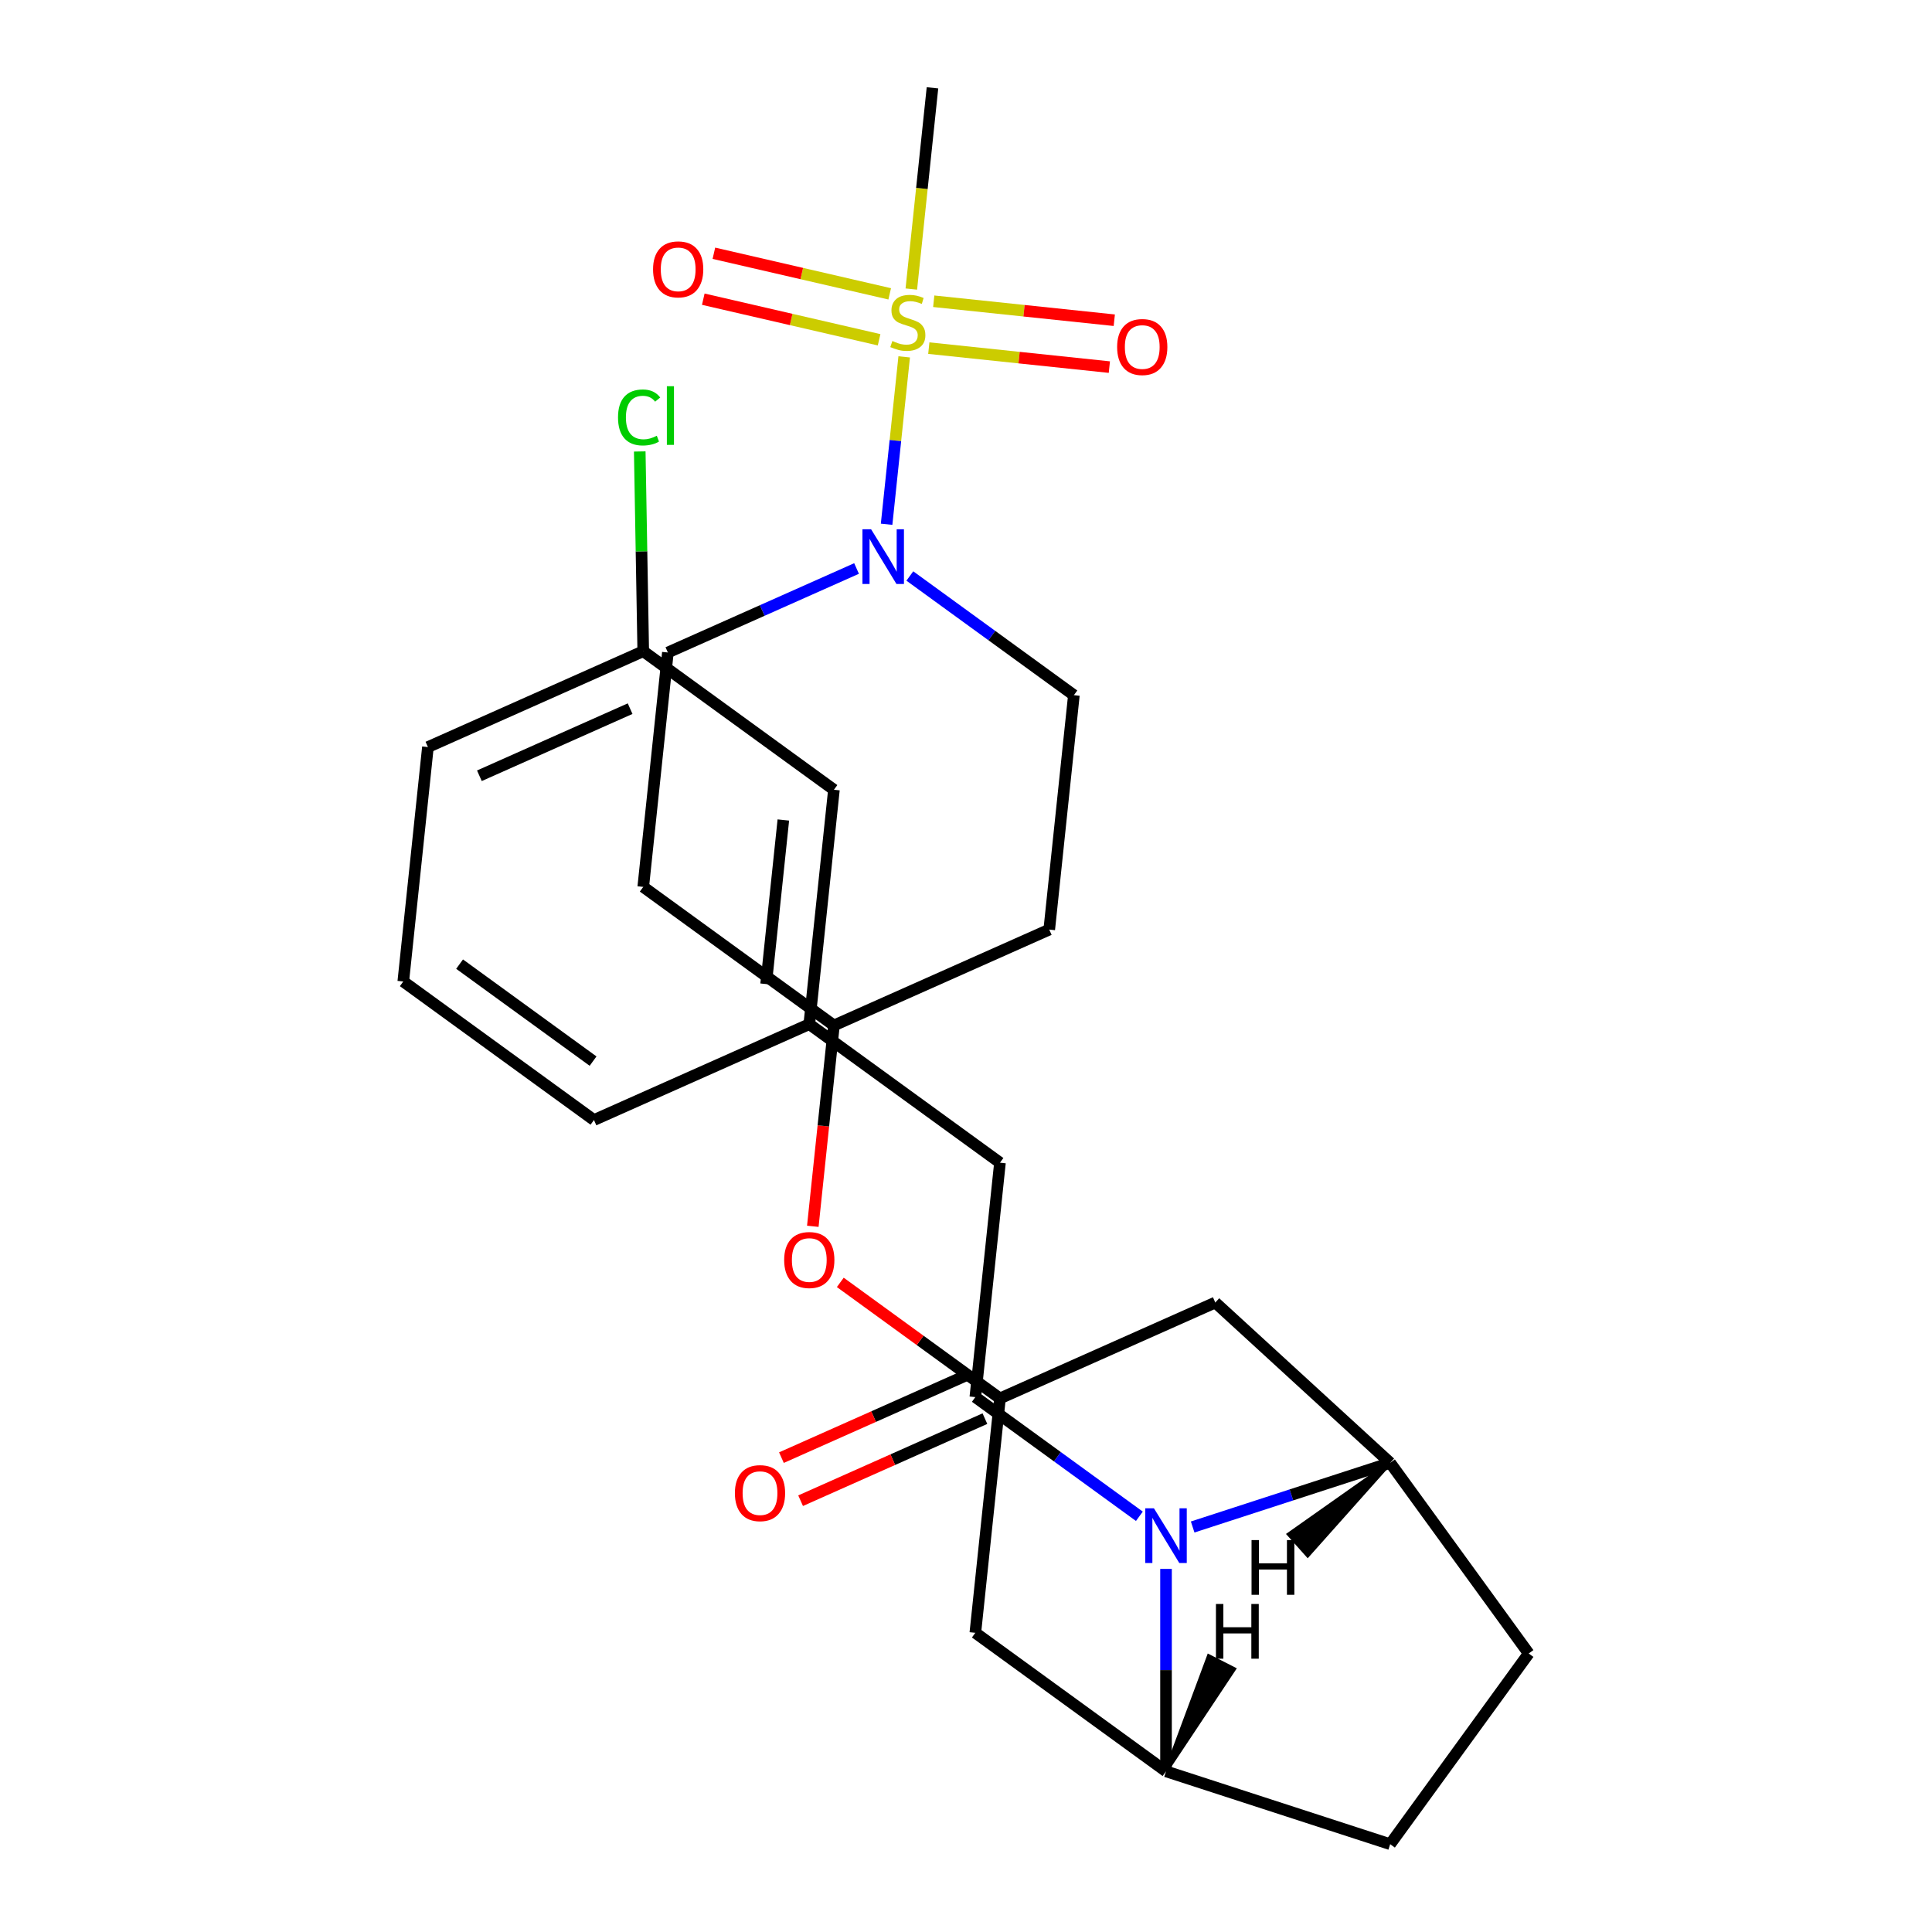 <?xml version='1.0' encoding='iso-8859-1'?>
<svg version='1.1' baseProfile='full'
              xmlns='http://www.w3.org/2000/svg'
                      xmlns:rdkit='http://www.rdkit.org/xml'
                      xmlns:xlink='http://www.w3.org/1999/xlink'
                  xml:space='preserve'
width='1000px' height='1000px' viewBox='0 0 1000 1000'>
<!-- END OF HEADER -->
<rect style='opacity:1.0;fill:#FFFFFF;stroke:none' width='1000' height='1000' x='0' y='0'> </rect>
<path class='bond-2' d='M 468.009,184.714 L 463.456,228.034' style='fill:none;fill-rule:evenodd;stroke:#CCCC00;stroke-width:6px;stroke-linecap:butt;stroke-linejoin:miter;stroke-opacity:1' />
<path class='bond-2' d='M 463.456,228.034 L 458.903,271.354' style='fill:none;fill-rule:evenodd;stroke:#0000FF;stroke-width:6px;stroke-linecap:butt;stroke-linejoin:miter;stroke-opacity:1' />
<path class='bond-9' d='M 460.508,152.096 L 415.008,141.59' style='fill:none;fill-rule:evenodd;stroke:#CCCC00;stroke-width:6px;stroke-linecap:butt;stroke-linejoin:miter;stroke-opacity:1' />
<path class='bond-9' d='M 415.008,141.59 L 369.507,131.084' style='fill:none;fill-rule:evenodd;stroke:#FF0000;stroke-width:6px;stroke-linecap:butt;stroke-linejoin:miter;stroke-opacity:1' />
<path class='bond-9' d='M 455.019,175.87 L 409.518,165.364' style='fill:none;fill-rule:evenodd;stroke:#CCCC00;stroke-width:6px;stroke-linecap:butt;stroke-linejoin:miter;stroke-opacity:1' />
<path class='bond-9' d='M 409.518,165.364 L 364.018,154.858' style='fill:none;fill-rule:evenodd;stroke:#FF0000;stroke-width:6px;stroke-linecap:butt;stroke-linejoin:miter;stroke-opacity:1' />
<path class='bond-10' d='M 480.748,180.192 L 527.475,185.103' style='fill:none;fill-rule:evenodd;stroke:#CCCC00;stroke-width:6px;stroke-linecap:butt;stroke-linejoin:miter;stroke-opacity:1' />
<path class='bond-10' d='M 527.475,185.103 L 574.203,190.014' style='fill:none;fill-rule:evenodd;stroke:#FF0000;stroke-width:6px;stroke-linecap:butt;stroke-linejoin:miter;stroke-opacity:1' />
<path class='bond-10' d='M 483.299,155.926 L 530.026,160.837' style='fill:none;fill-rule:evenodd;stroke:#CCCC00;stroke-width:6px;stroke-linecap:butt;stroke-linejoin:miter;stroke-opacity:1' />
<path class='bond-10' d='M 530.026,160.837 L 576.753,165.748' style='fill:none;fill-rule:evenodd;stroke:#FF0000;stroke-width:6px;stroke-linecap:butt;stroke-linejoin:miter;stroke-opacity:1' />
<path class='bond-20' d='M 471.698,149.614 L 477.172,97.534' style='fill:none;fill-rule:evenodd;stroke:#CCCC00;stroke-width:6px;stroke-linecap:butt;stroke-linejoin:miter;stroke-opacity:1' />
<path class='bond-20' d='M 477.172,97.534 L 482.646,45.455' style='fill:none;fill-rule:evenodd;stroke:#000000;stroke-width:6px;stroke-linecap:butt;stroke-linejoin:miter;stroke-opacity:1' />
<path class='bond-0' d='M 603.529,812.059 L 603.529,864.452' style='fill:none;fill-rule:evenodd;stroke:#0000FF;stroke-width:6px;stroke-linecap:butt;stroke-linejoin:miter;stroke-opacity:1' />
<path class='bond-0' d='M 603.529,864.452 L 603.529,916.846' style='fill:none;fill-rule:evenodd;stroke:#000000;stroke-width:6px;stroke-linecap:butt;stroke-linejoin:miter;stroke-opacity:1' />
<path class='bond-1' d='M 589.739,784.83 L 547.285,753.985' style='fill:none;fill-rule:evenodd;stroke:#0000FF;stroke-width:6px;stroke-linecap:butt;stroke-linejoin:miter;stroke-opacity:1' />
<path class='bond-1' d='M 547.285,753.985 L 504.831,723.14' style='fill:none;fill-rule:evenodd;stroke:#000000;stroke-width:6px;stroke-linecap:butt;stroke-linejoin:miter;stroke-opacity:1' />
<path class='bond-29' d='M 617.319,790.368 L 668.437,773.759' style='fill:none;fill-rule:evenodd;stroke:#0000FF;stroke-width:6px;stroke-linecap:butt;stroke-linejoin:miter;stroke-opacity:1' />
<path class='bond-29' d='M 668.437,773.759 L 719.555,757.149' style='fill:none;fill-rule:evenodd;stroke:#000000;stroke-width:6px;stroke-linecap:butt;stroke-linejoin:miter;stroke-opacity:1' />
<path class='bond-8' d='M 504.831,723.14 L 517.583,601.811' style='fill:none;fill-rule:evenodd;stroke:#000000;stroke-width:6px;stroke-linecap:butt;stroke-linejoin:miter;stroke-opacity:1' />
<path class='bond-11' d='M 499.869,711.995 L 452.168,733.233' style='fill:none;fill-rule:evenodd;stroke:#000000;stroke-width:6px;stroke-linecap:butt;stroke-linejoin:miter;stroke-opacity:1' />
<path class='bond-11' d='M 452.168,733.233 L 404.468,754.47' style='fill:none;fill-rule:evenodd;stroke:#FF0000;stroke-width:6px;stroke-linecap:butt;stroke-linejoin:miter;stroke-opacity:1' />
<path class='bond-11' d='M 509.793,734.285 L 462.093,755.523' style='fill:none;fill-rule:evenodd;stroke:#000000;stroke-width:6px;stroke-linecap:butt;stroke-linejoin:miter;stroke-opacity:1' />
<path class='bond-11' d='M 462.093,755.523 L 414.392,776.76' style='fill:none;fill-rule:evenodd;stroke:#FF0000;stroke-width:6px;stroke-linecap:butt;stroke-linejoin:miter;stroke-opacity:1' />
<path class='bond-12' d='M 470.931,298.132 L 513.385,328.977' style='fill:none;fill-rule:evenodd;stroke:#0000FF;stroke-width:6px;stroke-linecap:butt;stroke-linejoin:miter;stroke-opacity:1' />
<path class='bond-12' d='M 513.385,328.977 L 555.839,359.821' style='fill:none;fill-rule:evenodd;stroke:#000000;stroke-width:6px;stroke-linecap:butt;stroke-linejoin:miter;stroke-opacity:1' />
<path class='bond-13' d='M 443.351,294.253 L 394.521,315.993' style='fill:none;fill-rule:evenodd;stroke:#0000FF;stroke-width:6px;stroke-linecap:butt;stroke-linejoin:miter;stroke-opacity:1' />
<path class='bond-13' d='M 394.521,315.993 L 345.691,337.734' style='fill:none;fill-rule:evenodd;stroke:#000000;stroke-width:6px;stroke-linecap:butt;stroke-linejoin:miter;stroke-opacity:1' />
<path class='bond-3' d='M 603.529,916.846 L 504.831,845.138' style='fill:none;fill-rule:evenodd;stroke:#000000;stroke-width:6px;stroke-linecap:butt;stroke-linejoin:miter;stroke-opacity:1' />
<path class='bond-15' d='M 603.529,916.846 L 719.555,954.545' style='fill:none;fill-rule:evenodd;stroke:#000000;stroke-width:6px;stroke-linecap:butt;stroke-linejoin:miter;stroke-opacity:1' />
<path class='bond-32' d='M 603.529,916.846 L 638.724,863.896 L 625.68,857.249 Z' style='fill:#000000;fill-rule:evenodd;fill-opacity:1;stroke:#000000;stroke-width:2px;stroke-linecap:butt;stroke-linejoin:miter;stroke-opacity:1;' />
<path class='bond-4' d='M 719.555,757.149 L 629.033,674.188' style='fill:none;fill-rule:evenodd;stroke:#000000;stroke-width:6px;stroke-linecap:butt;stroke-linejoin:miter;stroke-opacity:1' />
<path class='bond-14' d='M 719.555,757.149 L 791.263,855.847' style='fill:none;fill-rule:evenodd;stroke:#000000;stroke-width:6px;stroke-linecap:butt;stroke-linejoin:miter;stroke-opacity:1' />
<path class='bond-33' d='M 719.555,757.149 L 667.114,794.14 L 676.862,805.062 Z' style='fill:#000000;fill-rule:evenodd;fill-opacity:1;stroke:#000000;stroke-width:2px;stroke-linecap:butt;stroke-linejoin:miter;stroke-opacity:1;' />
<path class='bond-5' d='M 629.033,674.188 L 517.583,723.809' style='fill:none;fill-rule:evenodd;stroke:#000000;stroke-width:6px;stroke-linecap:butt;stroke-linejoin:miter;stroke-opacity:1' />
<path class='bond-6' d='M 504.831,845.138 L 517.583,723.809' style='fill:none;fill-rule:evenodd;stroke:#000000;stroke-width:6px;stroke-linecap:butt;stroke-linejoin:miter;stroke-opacity:1' />
<path class='bond-7' d='M 517.583,723.809 L 476.259,693.785' style='fill:none;fill-rule:evenodd;stroke:#000000;stroke-width:6px;stroke-linecap:butt;stroke-linejoin:miter;stroke-opacity:1' />
<path class='bond-7' d='M 476.259,693.785 L 434.935,663.761' style='fill:none;fill-rule:evenodd;stroke:#FF0000;stroke-width:6px;stroke-linecap:butt;stroke-linejoin:miter;stroke-opacity:1' />
<path class='bond-17' d='M 517.583,601.811 L 418.885,530.103' style='fill:none;fill-rule:evenodd;stroke:#000000;stroke-width:6px;stroke-linecap:butt;stroke-linejoin:miter;stroke-opacity:1' />
<path class='bond-18' d='M 555.839,359.821 L 543.087,481.15' style='fill:none;fill-rule:evenodd;stroke:#000000;stroke-width:6px;stroke-linecap:butt;stroke-linejoin:miter;stroke-opacity:1' />
<path class='bond-19' d='M 345.691,337.734 L 332.939,459.063' style='fill:none;fill-rule:evenodd;stroke:#000000;stroke-width:6px;stroke-linecap:butt;stroke-linejoin:miter;stroke-opacity:1' />
<path class='bond-30' d='M 791.263,855.847 L 719.555,954.545' style='fill:none;fill-rule:evenodd;stroke:#000000;stroke-width:6px;stroke-linecap:butt;stroke-linejoin:miter;stroke-opacity:1' />
<path class='bond-16' d='M 420.71,634.73 L 426.174,582.751' style='fill:none;fill-rule:evenodd;stroke:#FF0000;stroke-width:6px;stroke-linecap:butt;stroke-linejoin:miter;stroke-opacity:1' />
<path class='bond-16' d='M 426.174,582.751 L 431.637,530.771' style='fill:none;fill-rule:evenodd;stroke:#000000;stroke-width:6px;stroke-linecap:butt;stroke-linejoin:miter;stroke-opacity:1' />
<path class='bond-22' d='M 418.885,530.103 L 431.637,408.774' style='fill:none;fill-rule:evenodd;stroke:#000000;stroke-width:6px;stroke-linecap:butt;stroke-linejoin:miter;stroke-opacity:1' />
<path class='bond-22' d='M 396.532,509.353 L 405.458,424.423' style='fill:none;fill-rule:evenodd;stroke:#000000;stroke-width:6px;stroke-linecap:butt;stroke-linejoin:miter;stroke-opacity:1' />
<path class='bond-26' d='M 418.885,530.103 L 307.435,579.724' style='fill:none;fill-rule:evenodd;stroke:#000000;stroke-width:6px;stroke-linecap:butt;stroke-linejoin:miter;stroke-opacity:1' />
<path class='bond-28' d='M 543.087,481.15 L 431.637,530.771' style='fill:none;fill-rule:evenodd;stroke:#000000;stroke-width:6px;stroke-linecap:butt;stroke-linejoin:miter;stroke-opacity:1' />
<path class='bond-21' d='M 332.939,459.063 L 431.637,530.771' style='fill:none;fill-rule:evenodd;stroke:#000000;stroke-width:6px;stroke-linecap:butt;stroke-linejoin:miter;stroke-opacity:1' />
<path class='bond-23' d='M 431.637,408.774 L 332.939,337.065' style='fill:none;fill-rule:evenodd;stroke:#000000;stroke-width:6px;stroke-linecap:butt;stroke-linejoin:miter;stroke-opacity:1' />
<path class='bond-24' d='M 332.939,337.065 L 332.035,285.371' style='fill:none;fill-rule:evenodd;stroke:#000000;stroke-width:6px;stroke-linecap:butt;stroke-linejoin:miter;stroke-opacity:1' />
<path class='bond-24' d='M 332.035,285.371 L 331.132,233.676' style='fill:none;fill-rule:evenodd;stroke:#00CC00;stroke-width:6px;stroke-linecap:butt;stroke-linejoin:miter;stroke-opacity:1' />
<path class='bond-31' d='M 332.939,337.065 L 221.489,386.686' style='fill:none;fill-rule:evenodd;stroke:#000000;stroke-width:6px;stroke-linecap:butt;stroke-linejoin:miter;stroke-opacity:1' />
<path class='bond-31' d='M 326.146,366.799 L 248.13,401.533' style='fill:none;fill-rule:evenodd;stroke:#000000;stroke-width:6px;stroke-linecap:butt;stroke-linejoin:miter;stroke-opacity:1' />
<path class='bond-25' d='M 208.737,508.015 L 307.435,579.724' style='fill:none;fill-rule:evenodd;stroke:#000000;stroke-width:6px;stroke-linecap:butt;stroke-linejoin:miter;stroke-opacity:1' />
<path class='bond-25' d='M 237.883,499.032 L 306.972,549.228' style='fill:none;fill-rule:evenodd;stroke:#000000;stroke-width:6px;stroke-linecap:butt;stroke-linejoin:miter;stroke-opacity:1' />
<path class='bond-27' d='M 208.737,508.015 L 221.489,386.686' style='fill:none;fill-rule:evenodd;stroke:#000000;stroke-width:6px;stroke-linecap:butt;stroke-linejoin:miter;stroke-opacity:1' />
<path  class='atom-0' d='M 461.894 176.504
Q 462.214 176.624, 463.534 177.184
Q 464.854 177.744, 466.294 178.104
Q 467.774 178.424, 469.214 178.424
Q 471.894 178.424, 473.454 177.144
Q 475.014 175.824, 475.014 173.544
Q 475.014 171.984, 474.214 171.024
Q 473.454 170.064, 472.254 169.544
Q 471.054 169.024, 469.054 168.424
Q 466.534 167.664, 465.014 166.944
Q 463.534 166.224, 462.454 164.704
Q 461.414 163.184, 461.414 160.624
Q 461.414 157.064, 463.814 154.864
Q 466.254 152.664, 471.054 152.664
Q 474.334 152.664, 478.054 154.224
L 477.134 157.304
Q 473.734 155.904, 471.174 155.904
Q 468.414 155.904, 466.894 157.064
Q 465.374 158.184, 465.414 160.144
Q 465.414 161.664, 466.174 162.584
Q 466.974 163.504, 468.094 164.024
Q 469.254 164.544, 471.174 165.144
Q 473.734 165.944, 475.254 166.744
Q 476.774 167.544, 477.854 169.184
Q 478.974 170.784, 478.974 173.544
Q 478.974 177.464, 476.334 179.584
Q 473.734 181.664, 469.374 181.664
Q 466.854 181.664, 464.934 181.104
Q 463.054 180.584, 460.814 179.664
L 461.894 176.504
' fill='#CCCC00'/>
<path  class='atom-1' d='M 597.269 780.689
L 606.549 795.689
Q 607.469 797.169, 608.949 799.849
Q 610.429 802.529, 610.509 802.689
L 610.509 780.689
L 614.269 780.689
L 614.269 809.009
L 610.389 809.009
L 600.429 792.609
Q 599.269 790.689, 598.029 788.489
Q 596.829 786.289, 596.469 785.609
L 596.469 809.009
L 592.789 809.009
L 592.789 780.689
L 597.269 780.689
' fill='#0000FF'/>
<path  class='atom-3' d='M 450.881 273.953
L 460.161 288.953
Q 461.081 290.433, 462.561 293.113
Q 464.041 295.793, 464.121 295.953
L 464.121 273.953
L 467.881 273.953
L 467.881 302.273
L 464.001 302.273
L 454.041 285.873
Q 452.881 283.953, 451.641 281.753
Q 450.441 279.553, 450.081 278.873
L 450.081 302.273
L 446.401 302.273
L 446.401 273.953
L 450.881 273.953
' fill='#0000FF'/>
<path  class='atom-10' d='M 338.024 139.417
Q 338.024 132.617, 341.384 128.817
Q 344.744 125.017, 351.024 125.017
Q 357.304 125.017, 360.664 128.817
Q 364.024 132.617, 364.024 139.417
Q 364.024 146.297, 360.624 150.217
Q 357.224 154.097, 351.024 154.097
Q 344.784 154.097, 341.384 150.217
Q 338.024 146.337, 338.024 139.417
M 351.024 150.897
Q 355.344 150.897, 357.664 148.017
Q 360.024 145.097, 360.024 139.417
Q 360.024 133.857, 357.664 131.057
Q 355.344 128.217, 351.024 128.217
Q 346.704 128.217, 344.344 131.017
Q 342.024 133.817, 342.024 139.417
Q 342.024 145.137, 344.344 148.017
Q 346.704 150.897, 351.024 150.897
' fill='#FF0000'/>
<path  class='atom-11' d='M 578.223 179.616
Q 578.223 172.816, 581.583 169.016
Q 584.943 165.216, 591.223 165.216
Q 597.503 165.216, 600.863 169.016
Q 604.223 172.816, 604.223 179.616
Q 604.223 186.496, 600.823 190.416
Q 597.423 194.296, 591.223 194.296
Q 584.983 194.296, 581.583 190.416
Q 578.223 186.536, 578.223 179.616
M 591.223 191.096
Q 595.543 191.096, 597.863 188.216
Q 600.223 185.296, 600.223 179.616
Q 600.223 174.056, 597.863 171.256
Q 595.543 168.416, 591.223 168.416
Q 586.903 168.416, 584.543 171.216
Q 582.223 174.016, 582.223 179.616
Q 582.223 185.336, 584.543 188.216
Q 586.903 191.096, 591.223 191.096
' fill='#FF0000'/>
<path  class='atom-12' d='M 380.38 772.841
Q 380.38 766.041, 383.74 762.241
Q 387.1 758.441, 393.38 758.441
Q 399.66 758.441, 403.02 762.241
Q 406.38 766.041, 406.38 772.841
Q 406.38 779.721, 402.98 783.641
Q 399.58 787.521, 393.38 787.521
Q 387.14 787.521, 383.74 783.641
Q 380.38 779.761, 380.38 772.841
M 393.38 784.321
Q 397.7 784.321, 400.02 781.441
Q 402.38 778.521, 402.38 772.841
Q 402.38 767.281, 400.02 764.481
Q 397.7 761.641, 393.38 761.641
Q 389.06 761.641, 386.7 764.441
Q 384.38 767.241, 384.38 772.841
Q 384.38 778.561, 386.7 781.441
Q 389.06 784.321, 393.38 784.321
' fill='#FF0000'/>
<path  class='atom-17' d='M 405.885 652.18
Q 405.885 645.38, 409.245 641.58
Q 412.605 637.78, 418.885 637.78
Q 425.165 637.78, 428.525 641.58
Q 431.885 645.38, 431.885 652.18
Q 431.885 659.06, 428.485 662.98
Q 425.085 666.86, 418.885 666.86
Q 412.645 666.86, 409.245 662.98
Q 405.885 659.1, 405.885 652.18
M 418.885 663.66
Q 423.205 663.66, 425.525 660.78
Q 427.885 657.86, 427.885 652.18
Q 427.885 646.62, 425.525 643.82
Q 423.205 640.98, 418.885 640.98
Q 414.565 640.98, 412.205 643.78
Q 409.885 646.58, 409.885 652.18
Q 409.885 657.9, 412.205 660.78
Q 414.565 663.66, 418.885 663.66
' fill='#FF0000'/>
<path  class='atom-25' d='M 319.887 216.067
Q 319.887 209.027, 323.167 205.347
Q 326.487 201.627, 332.767 201.627
Q 338.607 201.627, 341.727 205.747
L 339.087 207.907
Q 336.807 204.907, 332.767 204.907
Q 328.487 204.907, 326.207 207.787
Q 323.967 210.627, 323.967 216.067
Q 323.967 221.667, 326.287 224.547
Q 328.647 227.427, 333.207 227.427
Q 336.327 227.427, 339.967 225.547
L 341.087 228.547
Q 339.607 229.507, 337.367 230.067
Q 335.127 230.627, 332.647 230.627
Q 326.487 230.627, 323.167 226.867
Q 319.887 223.107, 319.887 216.067
' fill='#00CC00'/>
<path  class='atom-25' d='M 345.167 199.907
L 348.847 199.907
L 348.847 230.267
L 345.167 230.267
L 345.167 199.907
' fill='#00CC00'/>
<path  class='atom-29' d='M 629.372 830.219
L 633.212 830.219
L 633.212 842.259
L 647.692 842.259
L 647.692 830.219
L 651.532 830.219
L 651.532 858.539
L 647.692 858.539
L 647.692 845.459
L 633.212 845.459
L 633.212 858.539
L 629.372 858.539
L 629.372 830.219
' fill='#000000'/>
<path  class='atom-30' d='M 647.795 797.144
L 651.635 797.144
L 651.635 809.184
L 666.115 809.184
L 666.115 797.144
L 669.955 797.144
L 669.955 825.464
L 666.115 825.464
L 666.115 812.384
L 651.635 812.384
L 651.635 825.464
L 647.795 825.464
L 647.795 797.144
' fill='#000000'/>
</svg>
